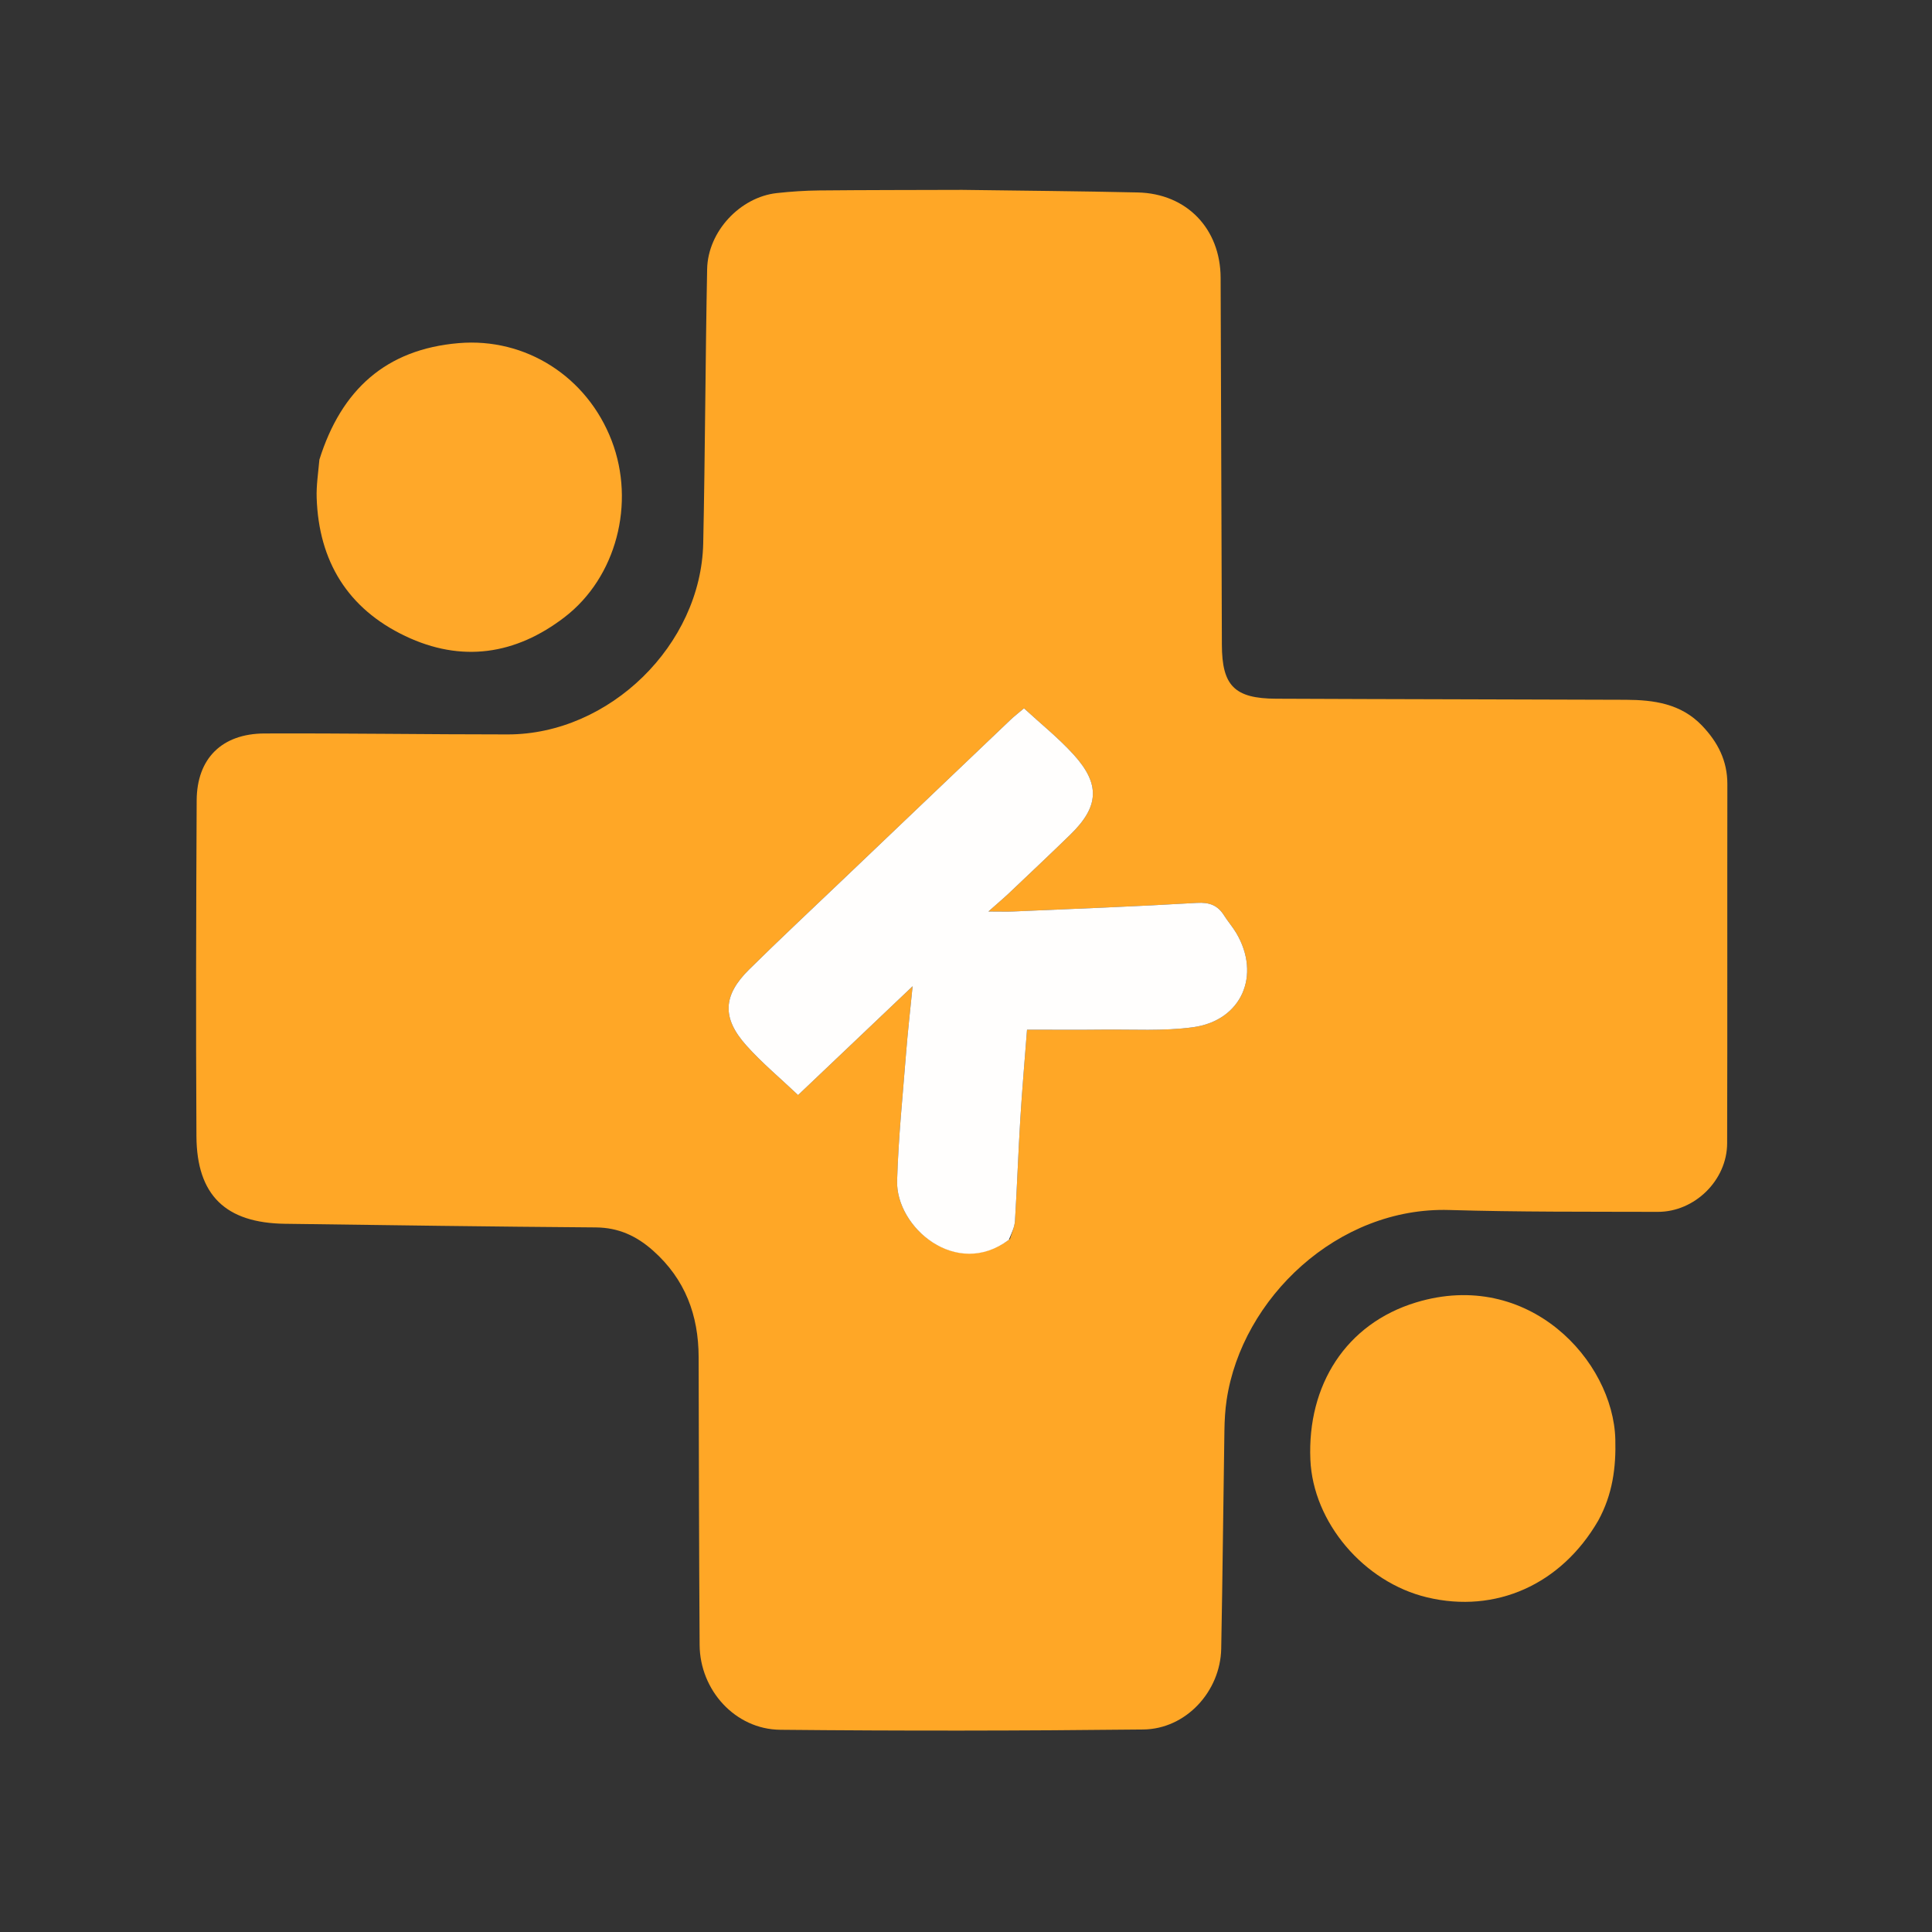 <svg version="1.1" id="Layer_1" xmlns="http://www.w3.org/2000/svg" xmlns:xlink="http://www.w3.org/1999/xlink" x="0px" y="0px"
	 width="100%" viewBox="0 0 500 500" enable-background="new 0 0 500 500" xml:space="preserve">
<rect x="0" y="0" width="500" height="500" fill="#333333" stroke="none"/>
<path fill="#FFA726" opacity="1" stroke="none" 
	d="
M249,49.138 
	C264.486,49.352 279.475,49.467 294.458,49.807 
	C307.12,50.094 315.848,59.184 315.897,71.888 
	C316.019,103.545 316.111,135.202 316.22,166.859 
	C316.256,177.471 319.473,180.777 330.261,180.827 
	C360.418,180.966 390.575,180.986 420.732,181.104 
	C428.023,181.133 435.031,182.091 440.477,187.783 
	C444.557,192.048 447.049,196.863 447.039,202.926 
	C446.989,233.916 447.07,264.906 446.982,295.896 
	C446.955,305.441 438.588,313.655 429.038,313.627 
	C411.049,313.575 393.052,313.681 375.075,313.147 
	C346.194,312.289 321.411,335.983 317.459,362.265 
	C317.064,364.888 316.921,367.565 316.879,370.221 
	C316.58,389.041 316.412,407.863 316.049,426.682 
	C315.836,437.731 306.932,447.468 295.884,447.591 
	C264.568,447.94 233.244,447.976 201.927,447.666 
	C190.283,447.55 181.138,437.414 181.062,425.715 
	C180.903,400.89 180.864,376.064 180.807,351.238 
	C180.782,340.367 177.314,331.048 169.026,323.672 
	C164.739,319.857 160.069,317.697 154.179,317.654 
	C127.361,317.459 100.544,317.077 73.728,316.713 
	C58.404,316.505 50.928,309.342 50.839,294.072 
	C50.671,265.094 50.754,236.113 50.9,207.133 
	C50.955,196.299 57.418,189.867 68.44,189.823 
	C89.432,189.739 110.425,190.072 131.418,190.068 
	C157.706,190.064 181.437,166.918 181.994,140.587 
	C182.493,116.939 182.547,93.282 183.008,69.632 
	C183.198,59.892 191.566,51.002 201.055,49.967 
	C204.69,49.57 208.357,49.323 212.013,49.287 
	C224.174,49.169 236.337,49.178 249,49.138 
M261.39,320.631 
	C261.835,319.073 262.579,317.534 262.676,315.955 
	C263.216,307.144 263.519,298.319 264.06,289.508 
	C264.535,281.761 265.217,274.027 265.793,266.487 
	C272.743,266.487 279.051,266.548 285.357,266.471 
	C293.167,266.377 301.074,266.895 308.761,265.846 
	C321.328,264.131 326.417,252.391 319.941,241.457 
	C319.012,239.887 317.783,238.496 316.812,236.947 
	C315.144,234.288 313.019,233.473 309.738,233.667 
	C293.943,234.604 278.128,235.192 262.318,235.884 
	C260.648,235.957 258.972,235.893 255.797,235.893 
	C258.391,233.594 259.795,232.418 261.122,231.16 
	C266.441,226.115 271.78,221.087 277.031,215.971 
	C284.458,208.736 284.817,202.926 277.798,195.227 
	C273.912,190.966 269.355,187.318 265.009,183.309 
	C263.457,184.627 262.414,185.428 261.467,186.33 
	C246.987,200.121 232.516,213.921 218.051,227.727 
	C209.974,235.435 201.814,243.059 193.872,250.904 
	C187.065,257.626 186.778,263.439 193.161,270.575 
	C197.214,275.106 201.939,279.036 206.54,283.404 
	C216.529,273.913 225.881,265.028 236.182,255.24 
	C235.534,261.787 234.93,266.998 234.52,272.225 
	C233.649,283.336 232.496,294.444 232.171,305.574 
	C231.819,317.623 247.502,331.05 261.39,320.631 
z"/>
<path fill="#FFA829" opacity="1" stroke="none" 
	d="
M82.661,118.946 
	C88.333,100.874 99.877,90.395 118.702,88.801 
	C136.084,87.329 151.966,97.509 158.309,114.065 
	C164.5,130.227 159.517,149.412 146.139,159.702 
	C133.426,169.48 119.44,171.558 104.852,164.596 
	C89.996,157.507 82.48,145.24 81.952,128.804 
	C81.851,125.664 82.34,122.506 82.661,118.946 
z"/>
<path fill="#FFA829" opacity="1" stroke="none" 
	d="
M413.615,393.545 
	C404.012,410.117 387.065,417.628 369.361,413.404 
	C352.947,409.488 339.805,393.988 339.122,377.737 
	C338.311,358.473 348.319,342.58 366.472,337.068 
	C395.566,328.235 417.491,352.112 418.044,372.47 
	C418.242,379.785 417.349,386.74 413.615,393.545 
z"/>
<path fill="#FFFEFD" opacity="1" stroke="none" 
	d="
M261.079,320.873 
	C247.502,331.05 231.819,317.623 232.171,305.574 
	C232.496,294.444 233.649,283.336 234.52,272.225 
	C234.93,266.998 235.534,261.787 236.182,255.24 
	C225.881,265.028 216.529,273.913 206.54,283.404 
	C201.939,279.036 197.214,275.106 193.161,270.575 
	C186.778,263.439 187.065,257.626 193.872,250.904 
	C201.814,243.059 209.974,235.435 218.051,227.727 
	C232.516,213.921 246.987,200.121 261.467,186.33 
	C262.414,185.428 263.457,184.627 265.009,183.309 
	C269.355,187.318 273.912,190.966 277.798,195.227 
	C284.817,202.926 284.458,208.736 277.031,215.971 
	C271.78,221.087 266.441,226.115 261.122,231.16 
	C259.795,232.418 258.391,233.594 255.797,235.893 
	C258.972,235.893 260.648,235.957 262.318,235.884 
	C278.128,235.192 293.943,234.604 309.738,233.667 
	C313.019,233.473 315.144,234.288 316.812,236.947 
	C317.783,238.496 319.012,239.887 319.941,241.457 
	C326.417,252.391 321.328,264.131 308.761,265.846 
	C301.074,266.895 293.167,266.377 285.357,266.471 
	C279.051,266.548 272.743,266.487 265.793,266.487 
	C265.217,274.027 264.535,281.761 264.06,289.508 
	C263.519,298.319 263.216,307.144 262.676,315.955 
	C262.579,317.534 261.835,319.073 261.079,320.873 
z"/>
</svg>
